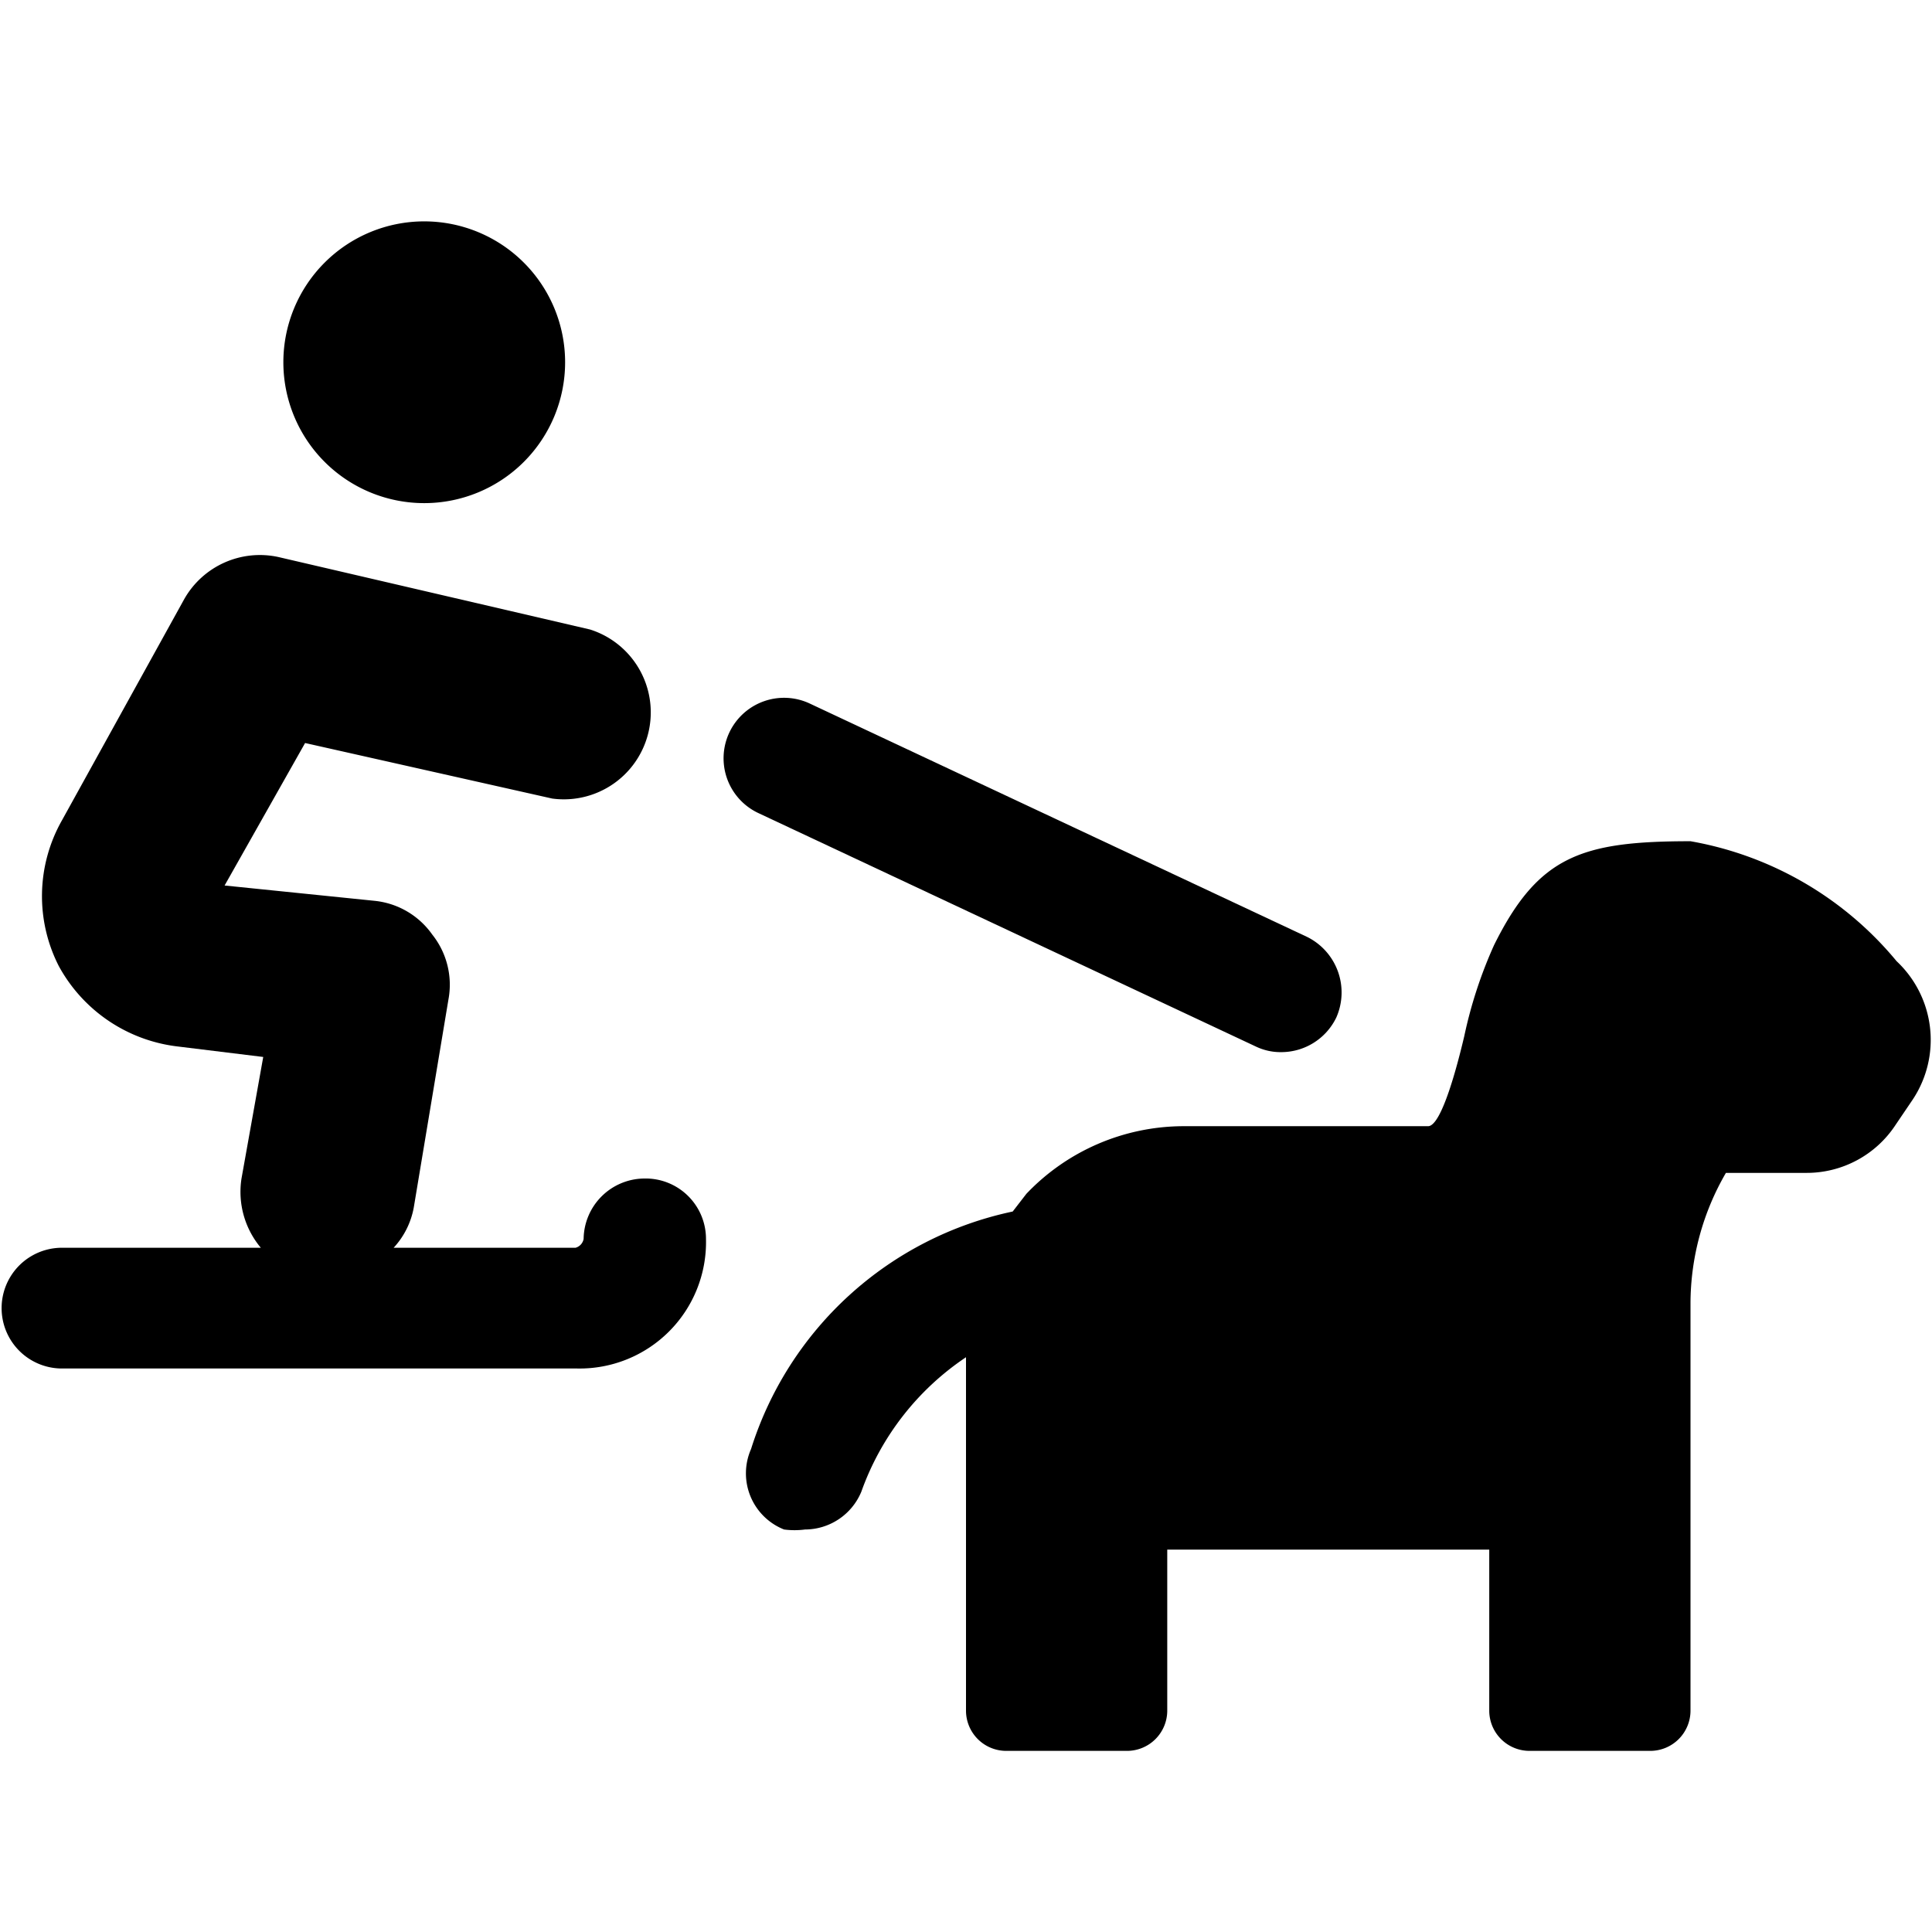 <svg xmlns="http://www.w3.org/2000/svg" viewBox="0 0 24 24"><g><path d="M3.52 4.5a1.75 1.75 0 1 0 3.5 0 1.75 1.75 0 1 0 -3.5 0" fill="#000000" stroke-width="1"></path><path d="M8 14.64a0.76 0.76 0 0 0 -0.75 0.75 0.14 0.14 0 0 1 -0.1 0.11H4.89a1 1 0 0 0 0.25 -0.5l0.43 -2.58a1 1 0 0 0 -0.2 -0.81 1 1 0 0 0 -0.72 -0.42L2.79 11l1 -1.77 3.07 0.69a1.08 1.08 0 0 0 0.47 -2.1l-3.87 -0.9a1.08 1.08 0 0 0 -1.17 0.52L0.77 10.19A1.91 1.91 0 0 0 0.73 12a1.94 1.94 0 0 0 1.48 1l1.06 0.13L3 14.64a1.08 1.08 0 0 0 0.24 0.86H0.77a0.75 0.75 0 1 0 0 1.5h6.4a1.57 1.57 0 0 0 1.6 -1.61 0.75 0.75 0 0 0 -0.77 -0.75Z" fill="#000000" stroke-width="1"></path><path d="M23.56 11.94A4.28 4.28 0 0 0 21 10.45c-1.35 0 -1.89 0.18 -2.44 1.29a5.54 5.54 0 0 0 -0.37 1.13c-0.08 0.34 -0.28 1.12 -0.45 1.12h-3.05a2.7 2.7 0 0 0 -1.94 0.84l-0.17 0.22A4.35 4.35 0 0 0 9.33 18a0.75 0.75 0 0 0 0.41 1 1 1 0 0 0 0.26 0 0.76 0.76 0 0 0 0.7 -0.47 3.37 3.37 0 0 1 1.3 -1.67v4.39a0.5 0.5 0 0 0 0.5 0.5H14a0.5 0.5 0 0 0 0.5 -0.5v-2h4v2a0.5 0.5 0 0 0 0.5 0.5h1.5a0.5 0.5 0 0 0 0.5 -0.5v-5.07a3.24 3.24 0 0 1 0.44 -1.61h1a1.32 1.32 0 0 0 1.11 -0.6l0.21 -0.31a1.34 1.34 0 0 0 -0.2 -1.72Z" fill="#000000" stroke-width="1"></path><path d="M15.6 13a0.71 0.71 0 0 0 0.32 0.07 0.76 0.76 0 0 0 0.68 -0.43 0.77 0.77 0 0 0 -0.36 -1l-6.18 -2.9a0.75 0.75 0 0 0 -0.64 1.36Z" fill="#000000" stroke-width="1"></path></g></svg>
